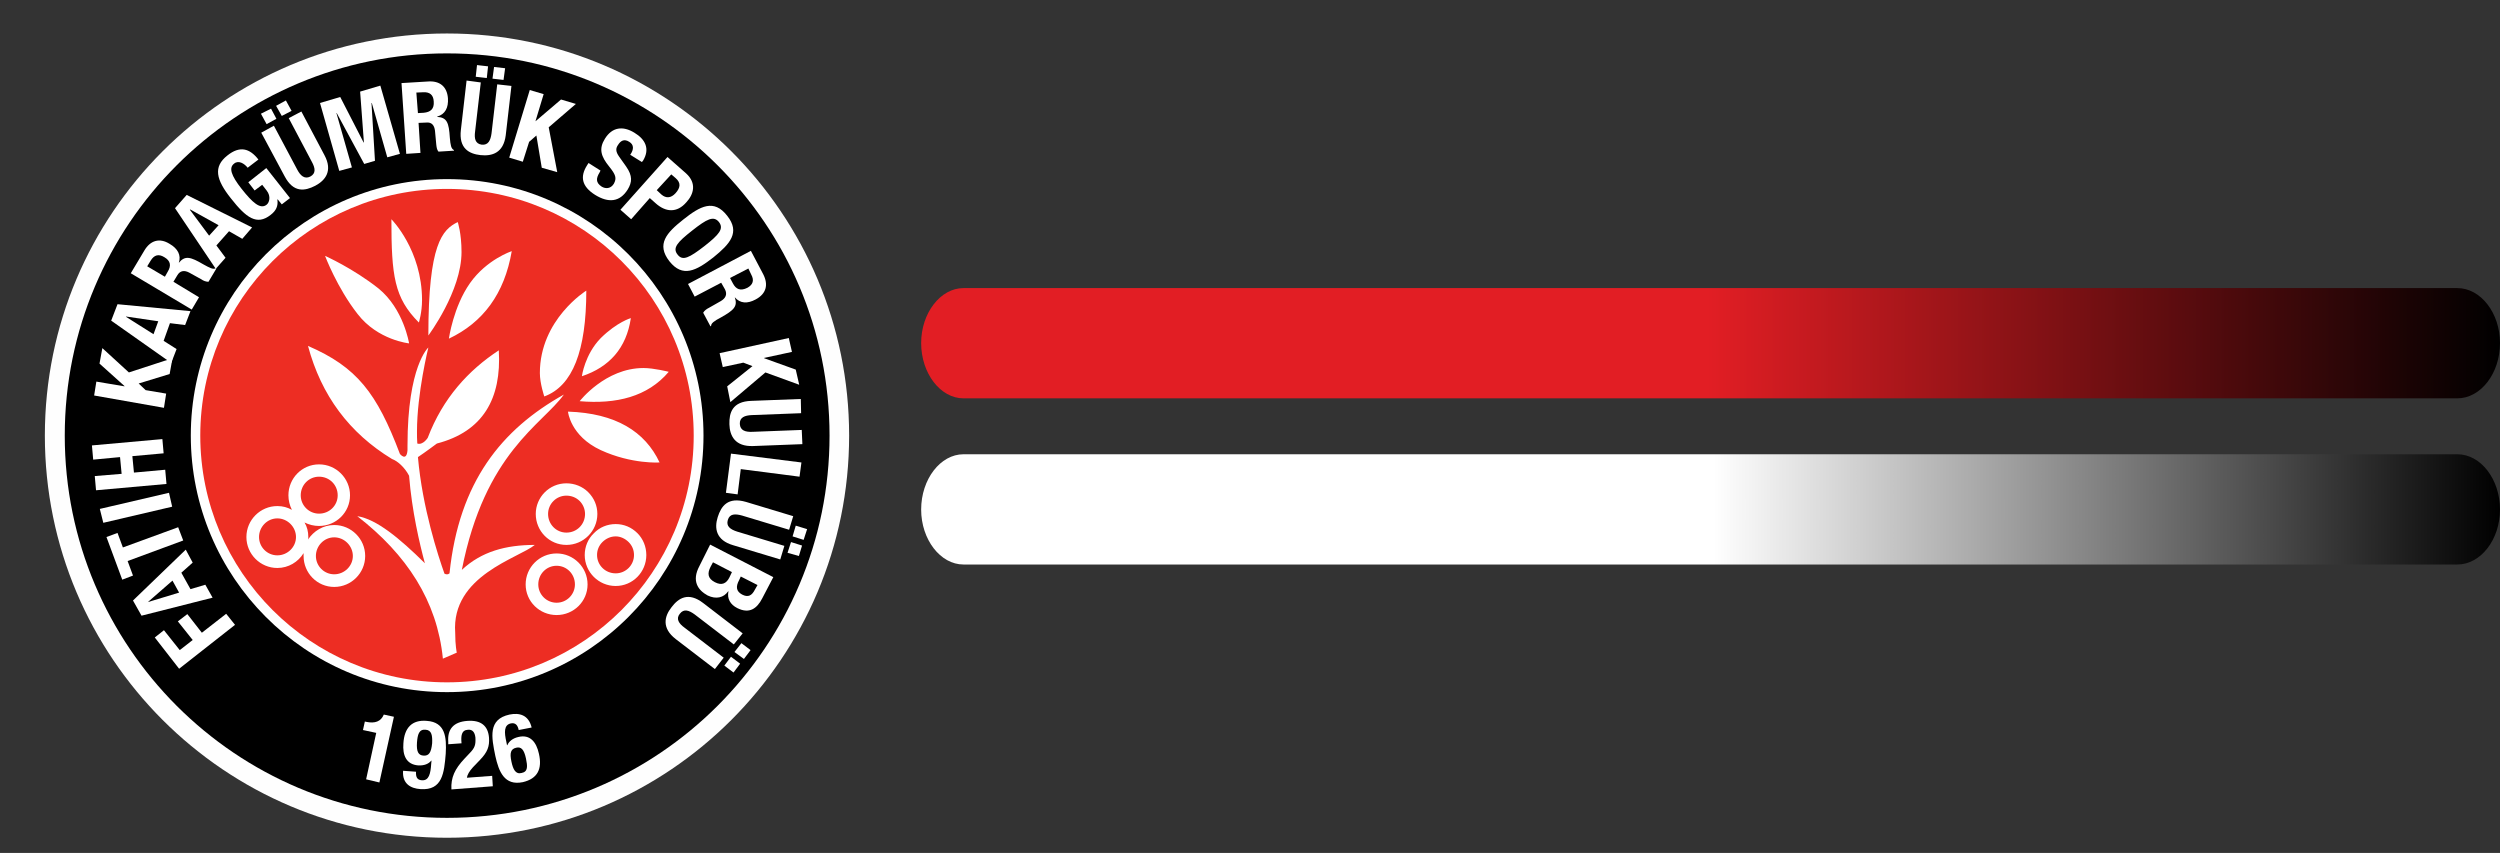 <?xml version="1.0" encoding="UTF-8"?>
<!DOCTYPE svg PUBLIC "-//W3C//DTD SVG 1.1//EN" "http://www.w3.org/Graphics/SVG/1.1/DTD/svg11.dtd">
<!-- Creator: CorelDRAW X8 -->
<svg xmlns="http://www.w3.org/2000/svg" xml:space="preserve" width="79.14mm" height="27mm" version="1.1" style="shape-rendering:geometricPrecision; text-rendering:geometricPrecision; image-rendering:optimizeQuality; fill-rule:evenodd; clip-rule:evenodd"
viewBox="0 0 7914 2700"
 xmlns:xlink="http://www.w3.org/1999/xlink">
 <rect x="0" y="0" width="7914" height="2700" fill="#333333" stroke="none"/>
 <defs>
  <style type="text/css">
   <![CDATA[
    .fil2 {fill:none}
    .fil3 {fill:#FEFEFE}
    .fil4 {fill:black;fill-rule:nonzero}
    .fil6 {fill:#ED2D23;fill-rule:nonzero}
    .fil5 {fill:white;fill-rule:nonzero}
    .fil0 {fill:url(#id0)}
    .fil1 {fill:url(#id1)}
   ]]>
  </style>
  <linearGradient id="id0" gradientUnits="userSpaceOnUse" x1="7911.99" y1="1086.01" x2="2914.01" y2="1086.01">
   <stop offset="0" style="stop-opacity:1; stop-color:black"/>
   <stop offset="0.502" style="stop-opacity:1; stop-color:#E21E24"/>
   <stop offset="1" style="stop-opacity:1; stop-color:#E21E24"/>
  </linearGradient>
  <linearGradient id="id1" gradientUnits="userSpaceOnUse" x1="2914.01" y1="1611.99" x2="7911.99" y2="1611.99">
   <stop offset="0" style="stop-opacity:1; stop-color:white"/>
   <stop offset="0.502" style="stop-opacity:1; stop-color:white"/>
   <stop offset="1" style="stop-opacity:1; stop-color:black"/>
  </linearGradient>
 </defs>
 <g id="Katman_x0020_1">
  <g id="_738208880">
   <path class="fil0" d="M7779 1261l-4729 0c-73,0 -134,-79 -134,-175l0 0c0,-95 61,-174 134,-174l4729 0c74,0 135,79 135,174l0 0c0,96 -61,175 -135,175z"/>
   <path class="fil1" d="M3050 1787l4729 0c74,0 135,-79 135,-174l0 0c0,-96 -61,-175 -135,-175l-4729 0c-73,0 -134,79 -134,175l0 0c0,95 61,174 134,174z"/>
  </g>
  <rect class="fil2" width="7913" height="2700"/>
  <g id="_804270304">
   <path class="fil3" d="M2688 1379c0,703 -570,1273 -1273,1273 -703,0 -1273,-570 -1273,-1273 0,-703 570,-1273 1273,-1273 703,0 1273,570 1273,1273z"/>
   <path class="fil4" d="M2626 1379c0,668 -542,1210 -1211,1210 -668,0 -1210,-542 -1210,-1210 0,-669 542,-1210 1210,-1210 669,0 1211,541 1211,1210z"/>
   <path class="fil5" d="M604 1379c0,-448 363,-812 811,-812 449,0 812,364 812,812 0,448 -363,812 -812,812 -448,0 -811,-364 -811,-812z"/>
   <path class="fil6" d="M634 1379c0,-432 350,-781 781,-781 432,0 781,349 781,781 0,431 -349,781 -781,781 -431,0 -781,-350 -781,-781z"/>
   <g>
    <path class="fil5" d="M1159 2467l32 -147 -42 -9 6 -27 4 1c28,6 47,-1 56,-23l32 7 -46 208 -42 -10z"/>
    <path class="fil5" d="M1317 2443c-1,16 3,26 18,27 23,2 28,-21 30,-52l1 -10 -1 0c-8,10 -22,16 -41,15 -38,-3 -50,-32 -47,-70 3,-49 27,-75 74,-71 59,4 63,52 60,104 -5,60 -10,117 -80,112 -31,-2 -58,-17 -55,-58l41 3zm24 -51l0 0c17,1 24,-10 27,-39 1,-24 -1,-42 -21,-43 -21,-2 -25,16 -27,40 -2,29 4,41 21,42z"/>
    <path class="fil5" d="M1560 2489l-131 10c-2,-38 11,-65 41,-97l16 -17c18,-18 20,-28 19,-50 -2,-18 -10,-26 -23,-25 -22,1 -23,20 -21,43l-42 3 0 -8c-3,-39 16,-63 61,-66 43,-3 65,16 68,53 2,28 -5,46 -28,70l-23 24c-11,12 -18,24 -19,33l80 -6 2 33z"/>
    <path class="fil5" d="M1642 2311c-3,-15 -10,-24 -25,-21 -22,5 -21,28 -14,59l2 10 1 0c5,-12 17,-22 35,-26 37,-9 57,16 65,53 11,48 -4,79 -51,90 -58,12 -76,-33 -87,-83 -12,-59 -24,-116 45,-131 30,-6 60,0 70,41l-41 8zm9 136l0 0c21,-4 19,-22 14,-46 -6,-28 -15,-38 -31,-34 -17,4 -21,16 -15,44 5,24 13,41 32,36z"/>
   </g>
   <g>
    <polygon class="fil5" points="567,2117 490,2018 519,1995 569,2058 610,2026 563,1967 593,1944 639,2003 716,1943 744,1978 "/>
    <path class="fil5" d="M448 1949l-27 -48 167 -161 22 41 -36 32 29 52 47 -14 23 41 -225 57zm119 -73l0 0 -21 -38 -78 68 0 0 99 -30z"/>
    <polygon class="fil5" points="337,1700 372,1687 389,1733 564,1669 580,1711 404,1776 421,1822 387,1835 "/>
    <polygon class="fil5" points="545,1604 327,1655 316,1611 535,1560 "/>
    <polygon class="fil5" points="304,1552 300,1507 385,1500 380,1447 295,1455 291,1410 514,1390 518,1435 419,1444 424,1496 523,1487 527,1532 "/>
    <polygon class="fil5" points="305,1208 394,1223 394,1222 315,1151 324,1102 408,1179 546,1134 537,1184 439,1214 461,1235 526,1246 519,1291 298,1252 "/>
    <path class="fil5" d="M352 1015l20 -52 231 22 -17 44 -48 -6 -20 56 41 26 -17 44 -190 -134zm134 43l0 0 15 -41 -102 -15 0 1 87 55z"/>
    <path class="fil5" d="M414 865l43 -72c19,-32 48,-41 80,-21 26,15 37,36 29,60l0 0c20,-24 37,-19 78,5 20,11 31,17 39,12l2 1 -25 42c-8,0 -16,-3 -23,-8l-38 -21c-15,-8 -29,-7 -38,9l-12 20 81 49 -23 39 -193 -115zm108 11l0 0 9 -16c11,-18 10,-34 -11,-46 -18,-11 -32,-7 -43,11l-11 18 56 33z"/>
    <path class="fil5" d="M554 659l37 -42 207 103 -31 36 -42 -24 -40 45 29 39 -31 35 -129 -192zm108 87l0 0 30 -33 -90 -50 -1 1 61 82z"/>
    <path class="fil5" d="M784 531c-10,-13 -29,-25 -43,-13 -17,13 -10,37 24,80 34,43 59,66 79,50 8,-6 15,-26 0,-45l-14 -18 -24 18 -20 -26 57 -45 75 95 -26 20 -13 -16 -1 1c3,20 -4,35 -21,48 -44,35 -78,9 -126,-52 -47,-59 -57,-100 -11,-136 39,-31 70,-23 98,13l-34 26z"/>
    <path class="fil5" d="M826 360l32 -16 17 32 -31 17 -18 -33zm41 38l0 0 74 139c10,19 23,31 41,22 19,-10 16,-27 5,-47l-73 -138 40 -21 73 138c27,50 3,80 -29,97 -33,17 -69,23 -97,-30l-74 -138 40 -22zm7 -63l0 0 31 -17 18 33 -31 16 -18 -32z"/>
    <polygon class="fil5" points="1013,326 1077,307 1151,451 1152,451 1140,290 1204,271 1266,487 1226,498 1177,326 1176,326 1187,509 1153,519 1066,358 1065,358 1114,530 1074,541 "/>
    <path class="fil5" d="M1271 263l83 -5c37,-3 61,15 64,53 2,30 -9,51 -34,58l0 1c31,2 37,18 40,66 2,23 4,35 13,39l0 2 -49 3c-5,-6 -6,-14 -7,-23l-4 -43c-2,-17 -10,-28 -28,-26l-24 1 6 95 -45 3 -15 -224zm52 95l0 0 18 -1c22,-2 34,-12 32,-36 -1,-21 -13,-30 -33,-29l-22 1 5 65z"/>
    <path class="fil5" d="M1522 261l-18 155c-3,22 0,39 21,42 21,2 28,-14 31,-36l18 -155 45 5 -18 156c-7,56 -43,67 -80,63 -36,-4 -69,-21 -62,-80l18 -156 45 6zm-12 -55l0 0 35 4 -4 37 -35 -4 4 -37zm54 6l0 0 35 4 -5 37 -35 -4 5 -37z"/>
    <polygon class="fil5" points="1721,298 1695,384 1695,384 1776,315 1823,329 1737,403 1764,545 1715,531 1698,429 1675,449 1655,512 1612,499 1677,285 "/>
    <path class="fil5" d="M1901 540l-3 6c-11,18 -13,32 7,45 12,7 28,7 38,-9 10,-18 6,-29 -14,-54 -27,-33 -34,-57 -14,-89 23,-37 57,-41 93,-19 35,21 50,51 28,88l-4 5 -37 -23c12,-17 12,-32 -3,-41 -17,-11 -28,-2 -35,9 -8,11 -9,21 3,38l22 31c21,30 19,50 5,73 -25,40 -61,43 -103,17 -43,-27 -48,-58 -26,-93l5 -8 38 24z"/>
    <path class="fil5" d="M2113 497l59 52c34,31 24,66 1,91 -30,35 -66,32 -98,3l-18 -16 -59 67 -34 -30 149 -167zm-34 105l0 0 15 14c14,12 30,12 45,-5 15,-17 17,-32 0,-47l-14 -12 -46 50z"/>
    <path class="fil5" d="M2302 683c42,53 9,89 -44,132 -54,42 -97,65 -139,12 -42,-54 -9,-90 44,-132 54,-43 97,-66 139,-12zm-157 123l0 0c16,21 37,10 85,-27 47,-37 62,-55 46,-76 -17,-21 -38,-10 -85,27 -47,37 -63,55 -46,76z"/>
    <path class="fil5" d="M2377 794l39 74c17,33 10,62 -24,80 -26,14 -49,13 -66,-7l0 0c10,29 -3,41 -44,64 -21,11 -31,18 -31,27l-2 1 -23 -43c4,-7 11,-12 19,-16l37 -21c15,-9 21,-21 13,-37l-12 -21 -84 44 -21 -40 199 -105zm-66 86l0 0 9 17c10,19 24,25 46,14 18,-10 22,-24 12,-42l-9 -19 -58 30z"/>
    <polygon class="fil5" points="2507,1114 2419,1133 2419,1134 2519,1170 2530,1218 2423,1179 2312,1273 2302,1223 2382,1159 2353,1148 2288,1162 2278,1118 2497,1070 "/>
    <path class="fil5" d="M2536 1308l-156 6c-22,1 -39,7 -38,28 1,21 18,26 40,25l156 -6 2 45 -156 6c-57,2 -74,-32 -75,-69 -1,-36 9,-72 69,-74l157 -6 1 45z"/>
    <polygon class="fil5" points="2314,1436 2537,1464 2531,1509 2345,1485 2335,1565 2298,1560 "/>
    <path class="fil5" d="M2498 1677l-149 -45c-22,-6 -39,-6 -45,14 -6,20 8,30 30,37l149 45 -13 43 -149 -45c-55,-16 -60,-54 -49,-89 11,-35 32,-65 90,-48l149 45 -13 43zm41 50l0 0 -10 33 -36 -10 11 -34 35 11zm16 -52l0 0 -11 34 -35 -11 10 -34 36 11z"/>
    <path class="fil5" d="M2448 1827l-35 67c-17,33 -41,50 -79,31 -22,-11 -33,-30 -28,-53l-1 0c-14,20 -38,26 -65,13 -31,-17 -51,-46 -26,-93l34 -68 200 103zm-191 -47l0 0 -8 15c-10,20 -9,36 14,48 23,12 37,3 46,-15l8 -17 -60 -31zm88 45l0 0 -5 11c-12,22 -9,36 9,46 19,10 31,4 41,-16l8 -14 -53 -27z"/>
    <path class="fil5" d="M2323 2040l-124 -95c-18,-13 -34,-19 -47,-2 -13,16 -3,31 15,44l124 95 -28 36 -124 -95c-45,-35 -36,-72 -13,-101 22,-29 53,-49 100,-13l125 96 -28 35zm20 61l0 0 -21 28 -29 -22 21 -28 29 22zm33 -43l0 0 -21 28 -30 -22 22 -28 29 22z"/>
   </g>
   <path class="fil5" d="M1058 1662c-35,0 -65,19 -83,46 1,-2 1,-5 1,-8 0,-17 -4,-33 -12,-46 14,7 30,11 46,11 54,0 98,-43 98,-97 0,-54 -44,-98 -98,-98 -54,0 -97,44 -97,98 0,16 4,32 11,46 -14,-8 -29,-12 -46,-12 -54,0 -98,44 -98,98 0,54 44,98 98,98 35,0 66,-19 83,-47 0,3 0,6 0,9 0,54 43,98 97,98 54,0 98,-44 98,-98 0,-54 -44,-98 -98,-98zm-48 -153l0 0c33,0 59,26 59,59 0,32 -26,58 -59,58 -32,0 -58,-26 -58,-58 0,-33 26,-59 58,-59zm-132 249l0 0c-32,0 -58,-26 -58,-58 0,-32 26,-59 58,-59 32,0 59,27 59,59 0,32 -27,58 -59,58zm180 60l0 0c-32,0 -58,-26 -58,-58 0,-32 26,-59 58,-59 32,0 59,27 59,59 0,32 -27,58 -59,58z"/>
   <path class="fil5" d="M1696 1627c0,54 43,98 97,98 54,0 98,-44 98,-98 0,-26 -10,-50 -29,-69 -18,-18 -43,-28 -69,-28 -54,0 -97,44 -97,97zm39 0l0 0c0,-32 26,-58 58,-58 16,0 31,6 42,17 11,11 17,26 17,41 0,33 -26,59 -59,59 -32,0 -58,-26 -58,-59zm-71 223l0 0c0,54 44,97 98,97 54,0 98,-43 98,-97 0,-54 -44,-98 -98,-98 -54,0 -98,44 -98,98zm40 0l0 0c0,-33 26,-59 58,-59 32,0 58,26 58,59 0,32 -26,58 -58,58 -32,0 -58,-26 -58,-58zm176 -162l0 0c-19,18 -29,43 -29,69 0,54 44,98 98,98 54,0 97,-44 97,-98 0,-26 -10,-51 -28,-69 -19,-19 -43,-29 -69,-29 -26,0 -51,10 -69,29zm10 69l0 0c0,-16 6,-30 17,-41 11,-11 26,-18 42,-18 15,0 30,7 41,18 11,11 17,25 17,41 0,32 -26,58 -58,58 -33,0 -59,-26 -59,-58z"/>
   <path class="fil5" d="M1029 810c0,0 88,39 169,103 80,65 97,174 97,174 0,0 -99,-10 -163,-93 -65,-83 -103,-184 -103,-184zm297 211l0 0c0,0 10,-32 10,-71 0,-159 -97,-256 -97,-256 0,179 9,249 87,327zm30 41l0 0c0,0 105,-140 105,-264 0,-60 -12,-95 -12,-95 -49,24 -93,69 -93,359zm132 -166l0 0c-53,75 -67,176 -67,176 108,-51 176,-142 199,-277 0,0 -79,26 -132,101zm368 24l0 0c0,0 -147,91 -147,261 0,33 14,74 14,74 90,-33 133,-145 133,-335zm141 87l0 0c0,0 -43,12 -95,63 -51,52 -60,121 -60,121 87,-29 141,-89 155,-184zm120 170l0 0c0,0 -47,-12 -80,-12 -121,0 -202,105 -202,105 116,10 215,-14 282,-93zm-29 287l0 0c-46,-98 -139,-156 -290,-161 0,0 7,77 104,122 98,45 186,39 186,39zm-665 351l0 0c-5,4 -10,4 -16,1 -20,-56 -70,-209 -84,-369 24,-16 60,-43 60,-43 146,-38 205,-142 196,-295 -96,63 -177,151 -225,277 0,0 -15,24 -33,18 -1,-13 -1,-25 -1,-38 0,-121 36,-266 36,-266 0,0 -66,58 -66,310 0,5 0,10 0,14 0,1 0,0 0,1 -3,38 -24,12 -24,12 -73,-193 -136,-275 -291,-342 42,157 131,276 266,358 17,6 40,26 54,53 9,112 33,214 50,277 -81,-80 -154,-140 -214,-149 156,121 253,268 271,451l44 -19c0,0 -5,-22 -5,-63 -13,-181 201,-236 252,-278 -92,0 -169,21 -231,79 73,-372 255,-460 323,-555 -197,110 -332,276 -362,566z"/>
  </g>
 </g>
</svg>

